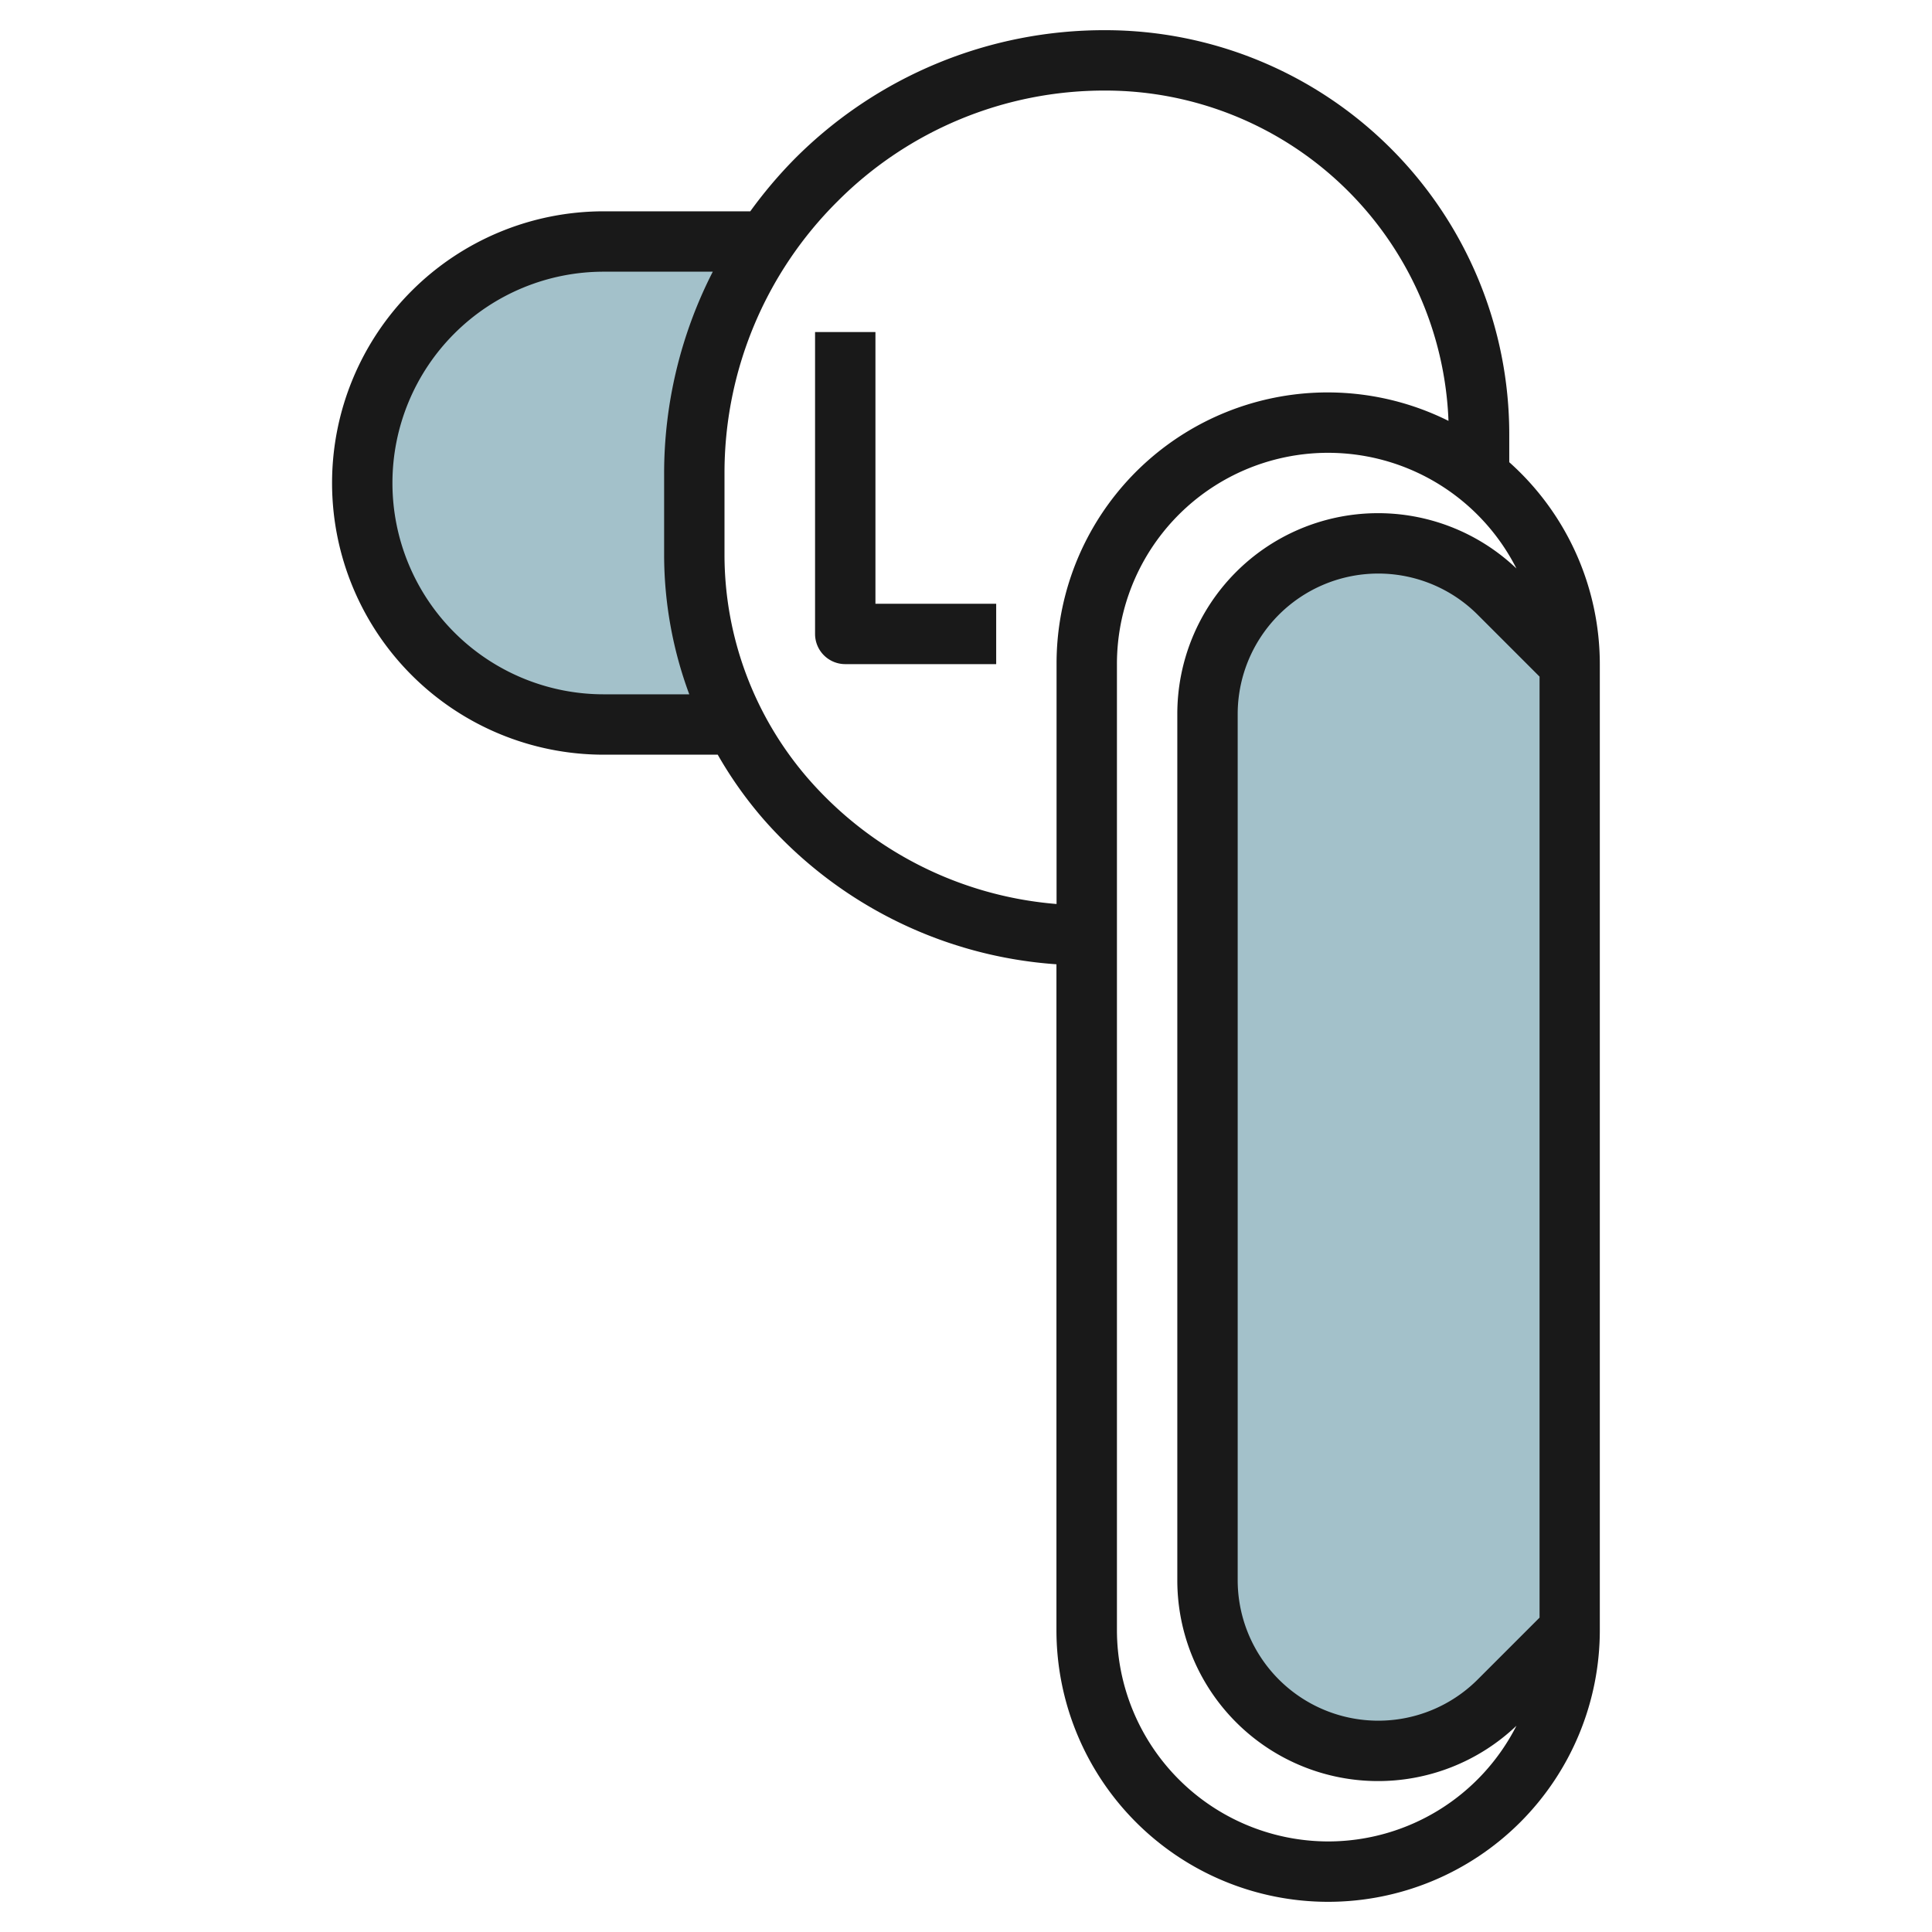 <?xml version="1.0" encoding="UTF-8"?>
<svg xmlns="http://www.w3.org/2000/svg" viewBox="0 0 64 64" width="512" height="512"><g id="Layer_4" data-name="Layer 4"><path d="M45.657,18A5.657,5.657,0,0,0,40,23.657V52.343a5.657,5.657,0,0,0,9.657,4L52,54V22l-2.343-2.343A5.657,5.657,0,0,0,45.657,18Z" style="fill:#a3c1ca"/><path d="M12,16a8,8,0,0,0,8,8h4.363v-.016A12.316,12.316,0,0,1,23,18.37V15.7a13.752,13.752,0,0,1,2.356-7.693V8H20A8,8,0,0,0,12,16Z" style="fill:#a3c1ca"/><path d="M28,22h5V20H29V11H27V21A1,1,0,0,0,28,22Z" style="fill:#191919"/><path d="M20,25h3.776a13.367,13.367,0,0,0,1.52,2.143,14.208,14.208,0,0,0,9.7,4.8V54a9,9,0,0,0,18,0V22a8.971,8.971,0,0,0-3-6.689v-.926A13.385,13.385,0,0,0,36.615,1,14.46,14.46,0,0,0,26.323,5.263,14.971,14.971,0,0,0,24.854,7H20a9,9,0,0,0,0,18ZM44,61a7.008,7.008,0,0,1-7-7V22a6.995,6.995,0,0,1,13.234-3.168A6.65,6.65,0,0,0,39,23.657V52.343a6.65,6.65,0,0,0,11.234,4.825A7,7,0,0,1,44,61Zm4.95-5.364A4.657,4.657,0,0,1,41,52.343V23.657a4.657,4.657,0,0,1,7.95-3.293L51,22.414V53.586ZM27.737,6.677A12.473,12.473,0,0,1,36.615,3,11.374,11.374,0,0,1,47.983,13.942,8.979,8.979,0,0,0,35,22v7.946a12.213,12.213,0,0,1-8.2-4.12A11.323,11.323,0,0,1,24,18.37V15.7A12.675,12.675,0,0,1,27.737,6.677ZM20,9h3.612A14.676,14.676,0,0,0,22,15.7V18.37A13.317,13.317,0,0,0,22.833,23H20A7,7,0,0,1,20,9Z" style="fill:#191919"/></g></svg>

